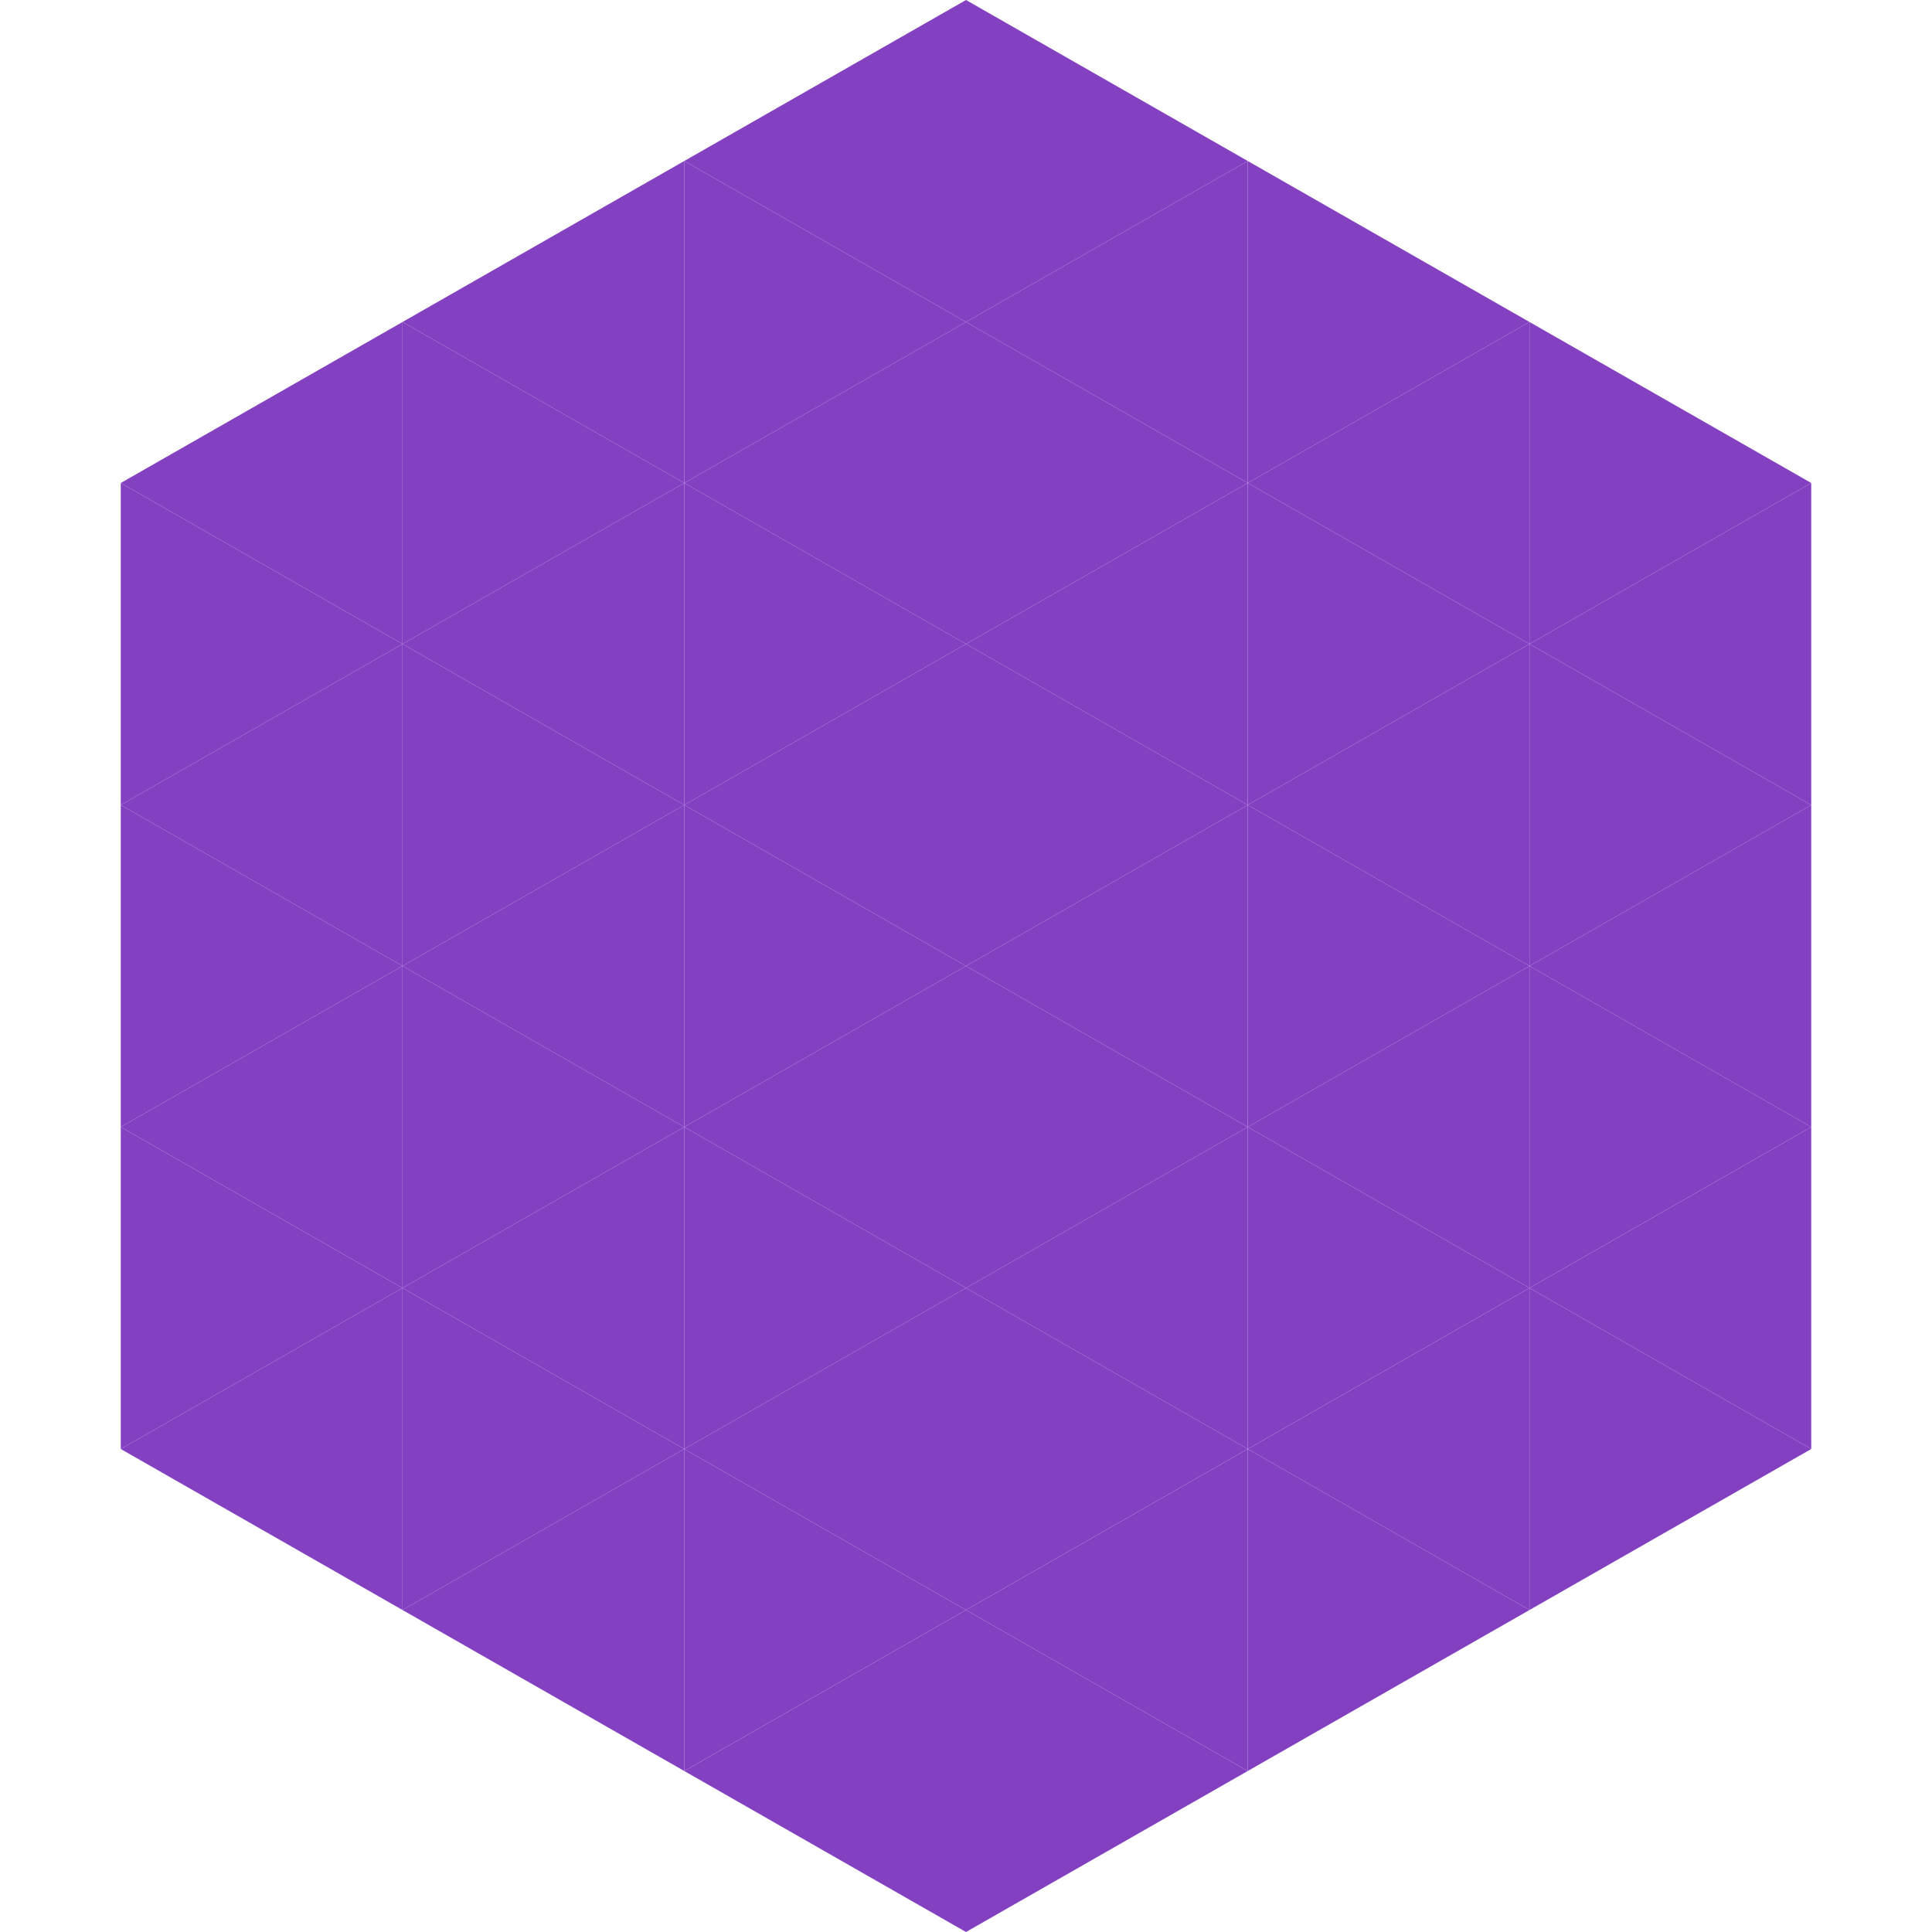 <?xml version="1.0"?>
<!-- Generated by SVGo -->
<svg width="240" height="240"
     xmlns="http://www.w3.org/2000/svg"
     xmlns:xlink="http://www.w3.org/1999/xlink">
<polygon points="50,40 15,60 50,80" style="fill:rgb(131,65,194)" />
<polygon points="190,40 225,60 190,80" style="fill:rgb(131,65,194)" />
<polygon points="15,60 50,80 15,100" style="fill:rgb(131,65,194)" />
<polygon points="225,60 190,80 225,100" style="fill:rgb(131,65,194)" />
<polygon points="50,80 15,100 50,120" style="fill:rgb(131,65,194)" />
<polygon points="190,80 225,100 190,120" style="fill:rgb(131,65,194)" />
<polygon points="15,100 50,120 15,140" style="fill:rgb(131,65,194)" />
<polygon points="225,100 190,120 225,140" style="fill:rgb(131,65,194)" />
<polygon points="50,120 15,140 50,160" style="fill:rgb(131,65,194)" />
<polygon points="190,120 225,140 190,160" style="fill:rgb(131,65,194)" />
<polygon points="15,140 50,160 15,180" style="fill:rgb(131,65,194)" />
<polygon points="225,140 190,160 225,180" style="fill:rgb(131,65,194)" />
<polygon points="50,160 15,180 50,200" style="fill:rgb(131,65,194)" />
<polygon points="190,160 225,180 190,200" style="fill:rgb(131,65,194)" />
<polygon points="15,180 50,200 15,220" style="fill:rgb(255,255,255); fill-opacity:0" />
<polygon points="225,180 190,200 225,220" style="fill:rgb(255,255,255); fill-opacity:0" />
<polygon points="50,0 85,20 50,40" style="fill:rgb(255,255,255); fill-opacity:0" />
<polygon points="190,0 155,20 190,40" style="fill:rgb(255,255,255); fill-opacity:0" />
<polygon points="85,20 50,40 85,60" style="fill:rgb(131,65,194)" />
<polygon points="155,20 190,40 155,60" style="fill:rgb(131,65,194)" />
<polygon points="50,40 85,60 50,80" style="fill:rgb(131,65,194)" />
<polygon points="190,40 155,60 190,80" style="fill:rgb(131,65,194)" />
<polygon points="85,60 50,80 85,100" style="fill:rgb(131,65,194)" />
<polygon points="155,60 190,80 155,100" style="fill:rgb(131,65,194)" />
<polygon points="50,80 85,100 50,120" style="fill:rgb(131,65,194)" />
<polygon points="190,80 155,100 190,120" style="fill:rgb(131,65,194)" />
<polygon points="85,100 50,120 85,140" style="fill:rgb(131,65,194)" />
<polygon points="155,100 190,120 155,140" style="fill:rgb(131,65,194)" />
<polygon points="50,120 85,140 50,160" style="fill:rgb(131,65,194)" />
<polygon points="190,120 155,140 190,160" style="fill:rgb(131,65,194)" />
<polygon points="85,140 50,160 85,180" style="fill:rgb(131,65,194)" />
<polygon points="155,140 190,160 155,180" style="fill:rgb(131,65,194)" />
<polygon points="50,160 85,180 50,200" style="fill:rgb(131,65,194)" />
<polygon points="190,160 155,180 190,200" style="fill:rgb(131,65,194)" />
<polygon points="85,180 50,200 85,220" style="fill:rgb(131,65,194)" />
<polygon points="155,180 190,200 155,220" style="fill:rgb(131,65,194)" />
<polygon points="120,0 85,20 120,40" style="fill:rgb(131,65,194)" />
<polygon points="120,0 155,20 120,40" style="fill:rgb(131,65,194)" />
<polygon points="85,20 120,40 85,60" style="fill:rgb(131,65,194)" />
<polygon points="155,20 120,40 155,60" style="fill:rgb(131,65,194)" />
<polygon points="120,40 85,60 120,80" style="fill:rgb(131,65,194)" />
<polygon points="120,40 155,60 120,80" style="fill:rgb(131,65,194)" />
<polygon points="85,60 120,80 85,100" style="fill:rgb(131,65,194)" />
<polygon points="155,60 120,80 155,100" style="fill:rgb(131,65,194)" />
<polygon points="120,80 85,100 120,120" style="fill:rgb(131,65,194)" />
<polygon points="120,80 155,100 120,120" style="fill:rgb(131,65,194)" />
<polygon points="85,100 120,120 85,140" style="fill:rgb(131,65,194)" />
<polygon points="155,100 120,120 155,140" style="fill:rgb(131,65,194)" />
<polygon points="120,120 85,140 120,160" style="fill:rgb(131,65,194)" />
<polygon points="120,120 155,140 120,160" style="fill:rgb(131,65,194)" />
<polygon points="85,140 120,160 85,180" style="fill:rgb(131,65,194)" />
<polygon points="155,140 120,160 155,180" style="fill:rgb(131,65,194)" />
<polygon points="120,160 85,180 120,200" style="fill:rgb(131,65,194)" />
<polygon points="120,160 155,180 120,200" style="fill:rgb(131,65,194)" />
<polygon points="85,180 120,200 85,220" style="fill:rgb(131,65,194)" />
<polygon points="155,180 120,200 155,220" style="fill:rgb(131,65,194)" />
<polygon points="120,200 85,220 120,240" style="fill:rgb(131,65,194)" />
<polygon points="120,200 155,220 120,240" style="fill:rgb(131,65,194)" />
<polygon points="85,220 120,240 85,260" style="fill:rgb(255,255,255); fill-opacity:0" />
<polygon points="155,220 120,240 155,260" style="fill:rgb(255,255,255); fill-opacity:0" />
</svg>
